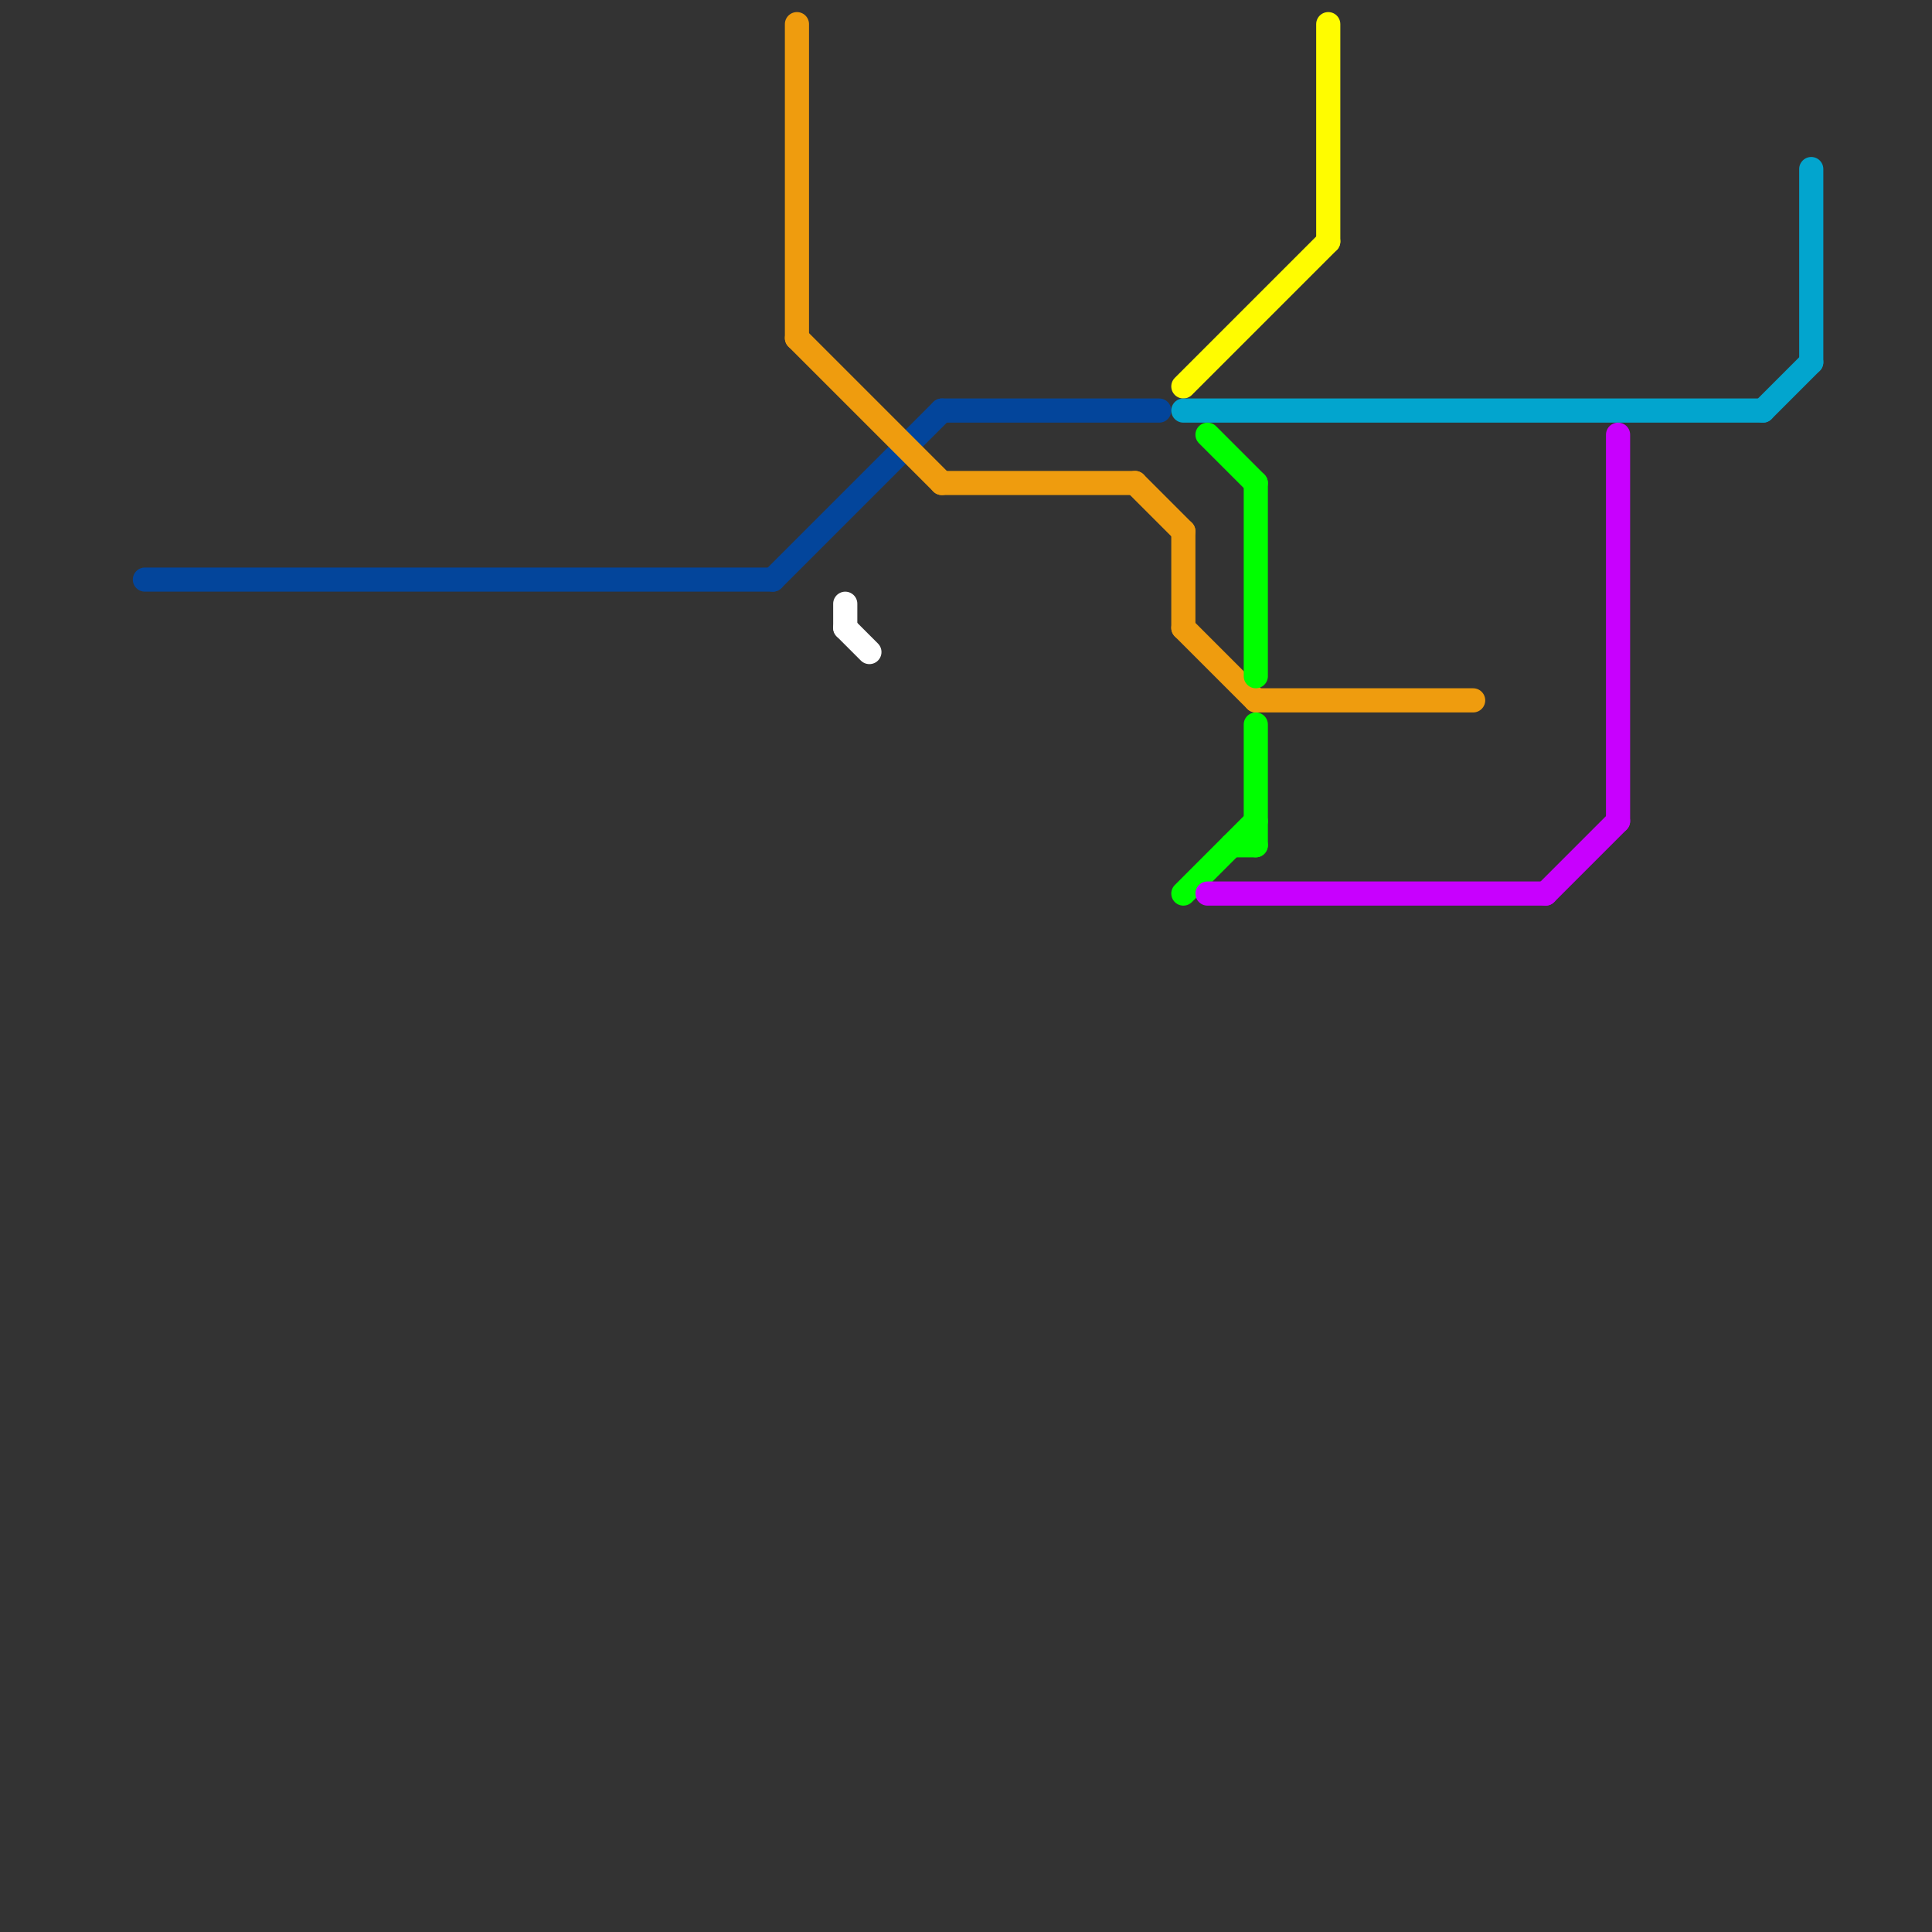 
<svg version="1.1" xmlns="http://www.w3.org/2000/svg" viewBox="0 0 80 80">
<rect x="0" y="0" width="80" height="80" fill="#333333" stroke="none"/>
<style>text { font: 1px Helvetica; font-weight: 600; white-space: pre; dominant-baseline: central; } line { stroke-width: 1; fill: none; stroke-linecap: round; stroke-linejoin: round; } .c0 { stroke: #03459b } .c1 { stroke: #ef9c0e } .c2 { stroke: #ffffff } .c3 { stroke: #fffc00 } .c4 { stroke: #02a5ce } .c5 { stroke: #00ff00 } .c6 { stroke: #c800fe }</style><defs><g id="wm-xf"><circle r="1.2" fill="#000"/><circle r="0.9" fill="#fff"/><circle r="0.6" fill="#000"/><circle r="0.3" fill="#fff"/></g><g id="wm"><circle r="0.6" fill="#000"/><circle r="0.3" fill="#fff"/></g></defs><line class="c0" x1="32" y1="24" x2="39" y2="17"/><line class="c0" x1="6" y1="24" x2="32" y2="24"/><line class="c0" x1="39" y1="17" x2="48" y2="17"/><line class="c1" x1="49" y1="26" x2="52" y2="29"/><line class="c1" x1="39" y1="20" x2="47" y2="20"/><line class="c1" x1="52" y1="29" x2="61" y2="29"/><line class="c1" x1="49" y1="22" x2="49" y2="26"/><line class="c1" x1="33" y1="1" x2="33" y2="14"/><line class="c1" x1="33" y1="14" x2="39" y2="20"/><line class="c1" x1="47" y1="20" x2="49" y2="22"/><line class="c2" x1="35" y1="26" x2="36" y2="27"/><line class="c2" x1="35" y1="25" x2="35" y2="26"/><line class="c3" x1="55" y1="1" x2="55" y2="10"/><line class="c3" x1="49" y1="16" x2="55" y2="10"/><line class="c4" x1="73" y1="17" x2="75" y2="15"/><line class="c4" x1="49" y1="17" x2="73" y2="17"/><line class="c4" x1="75" y1="7" x2="75" y2="15"/><line class="c5" x1="49" y1="37" x2="52" y2="34"/><line class="c5" x1="52" y1="20" x2="52" y2="28"/><line class="c5" x1="50" y1="18" x2="52" y2="20"/><line class="c5" x1="51" y1="35" x2="52" y2="35"/><line class="c5" x1="52" y1="30" x2="52" y2="35"/><line class="c6" x1="64" y1="37" x2="67" y2="34"/><line class="c6" x1="50" y1="37" x2="64" y2="37"/><line class="c6" x1="67" y1="18" x2="67" y2="34"/>
</svg>
